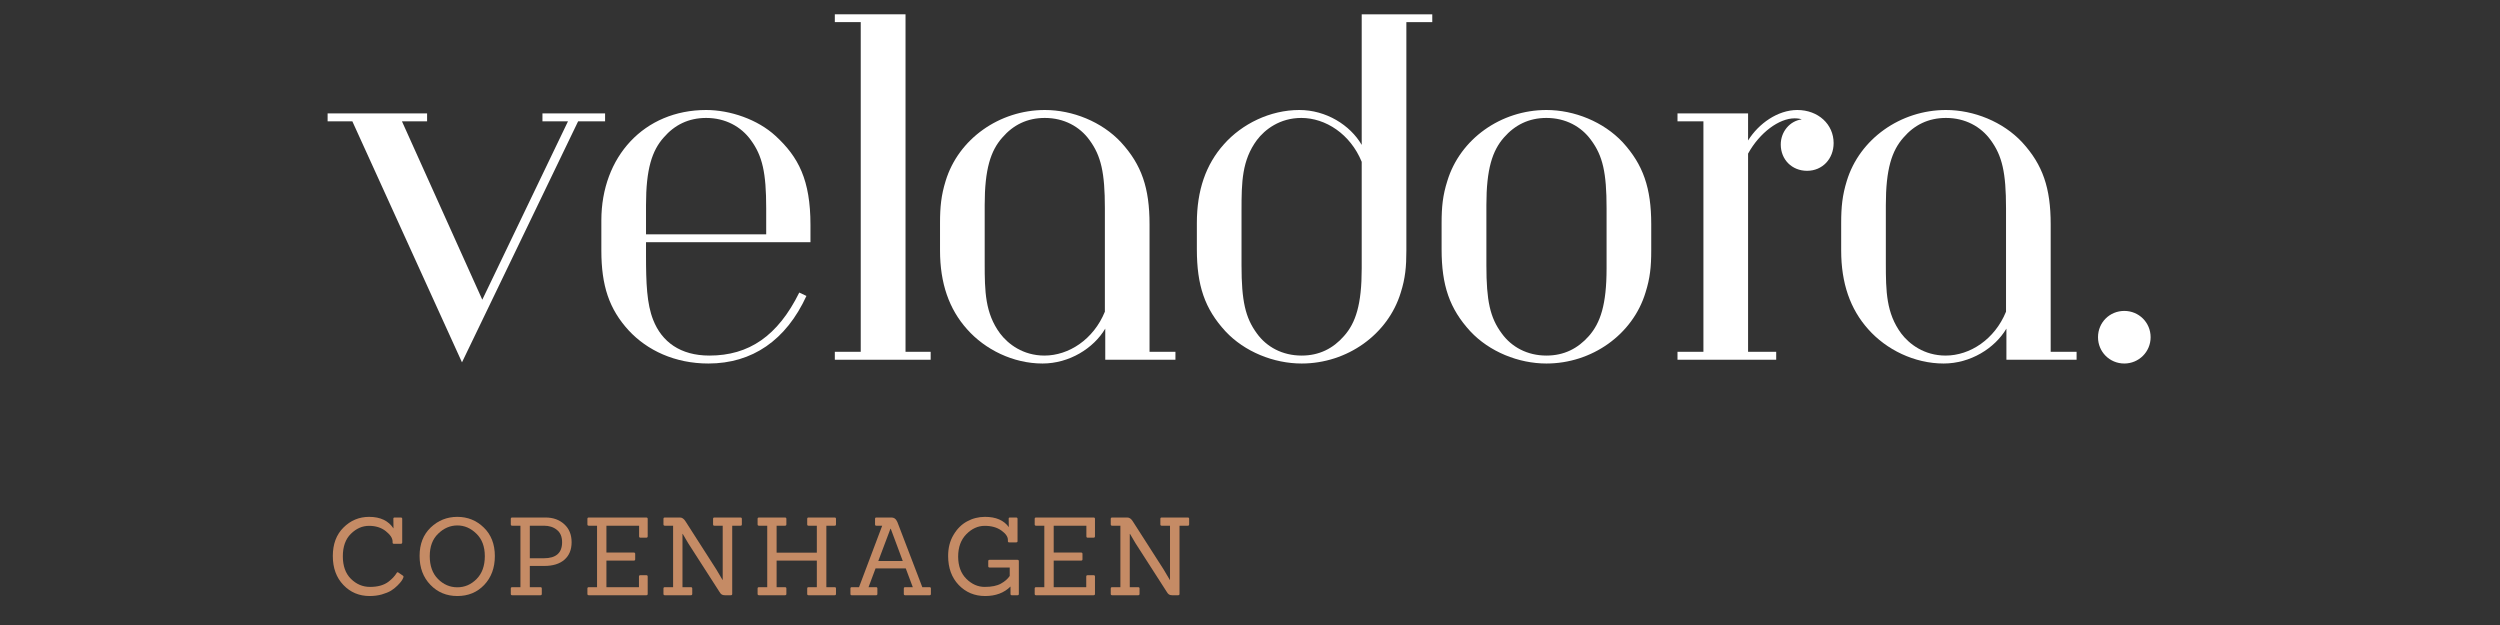 <svg version="1.0" preserveAspectRatio="xMidYMid meet" height="100" viewBox="0 0 300 75" zoomAndPan="magnify" width="400" xmlns:xlink="http://www.w3.org/1999/xlink" xmlns="http://www.w3.org/2000/svg"><rect x="0" y="0" width="300" height="75" fill="#333333" stroke="none"/><defs><g></g></defs><g fill-opacity="1" fill="#ffffff"><g transform="translate(39.313, 43.169)"><g><path d="M 33.297 -28.609 L 33.297 -29.562 L 25.781 -29.562 L 25.781 -28.609 L 28.844 -28.609 L 18.562 -7.203 L 8.922 -28.609 L 11.938 -28.609 L 11.938 -29.562 L 0 -29.562 L 0 -28.609 L 2.969 -28.609 L 16.125 0.312 L 30.062 -28.609 Z M 33.297 -28.609"></path></g></g></g><g fill-opacity="1" fill="#ffffff"><g transform="translate(69.006, 43.169)"><g><path d="M 28.25 -14.109 L 28.25 -16.172 C 28.25 -21.578 26.812 -24.328 24.062 -26.859 C 21.906 -28.844 18.609 -29.969 15.734 -29.969 C 8.297 -29.969 3.156 -24.375 3.156 -16.719 L 3.156 -13.109 C 3.156 -8.875 4.094 -6.078 6.438 -3.516 C 8.656 -1.125 11.984 0.453 16 0.453 C 21.266 0.453 25.328 -2.344 27.766 -7.656 L 26.906 -8.062 C 24.328 -2.844 20.859 -0.5 16.125 -0.5 C 12.625 -0.5 10.406 -2.156 9.375 -4.781 C 8.609 -6.719 8.516 -9.188 8.516 -12.531 L 8.516 -14.109 Z M 22.938 -15.047 L 8.516 -15.047 L 8.516 -18.562 C 8.516 -22.891 9.234 -25.094 10.641 -26.672 C 11.938 -28.172 13.609 -29.016 15.734 -29.016 C 18.031 -29.016 19.922 -27.984 21.094 -26.359 C 22.484 -24.469 22.938 -22.438 22.938 -18.203 Z M 22.938 -15.047"></path></g></g></g><g fill-opacity="1" fill="#ffffff"><g transform="translate(97.257, 43.169)"><g><path d="M 14.422 0 L 14.422 -0.953 L 11.406 -0.953 L 11.406 -41.453 L 2.922 -41.453 L 2.922 -40.516 L 6.031 -40.516 L 6.031 -0.953 L 2.922 -0.953 L 2.922 0 Z M 14.422 0"></path></g></g></g><g fill-opacity="1" fill="#ffffff"><g transform="translate(109.647, 43.169)"><g><path d="M 22.938 -5.766 C 21.578 -2.438 18.609 -0.5 15.688 -0.5 C 13.109 -0.5 11.312 -1.891 10.359 -3.156 C 8.562 -5.594 8.516 -8.203 8.516 -11.578 L 8.516 -18.562 C 8.516 -22.891 9.234 -25.094 10.641 -26.672 C 11.938 -28.172 13.609 -29.016 15.734 -29.016 C 18.031 -29.016 19.922 -27.984 21.094 -26.359 C 22.484 -24.469 22.938 -22.438 22.938 -18.203 Z M 28.297 -16.266 C 28.297 -20.594 27.359 -23.391 24.875 -26.094 C 22.578 -28.562 19.062 -29.969 15.734 -29.969 C 10.281 -29.969 5.359 -26.5 3.828 -21.453 C 3.297 -19.734 3.156 -18.344 3.156 -16.406 L 3.156 -13.109 C 3.156 -9.188 4.234 -6.078 6.406 -3.656 C 8.562 -1.219 11.938 0.453 15.453 0.453 C 18.656 0.453 21.578 -1.359 22.984 -3.734 L 22.984 0 L 31.406 0 L 31.406 -0.953 L 28.297 -0.953 Z M 28.297 -16.266"></path></g></g></g><g fill-opacity="1" fill="#ffffff"><g transform="translate(140.467, 43.169)"><g><path d="M 8.516 -17.938 C 8.516 -21.312 8.562 -23.922 10.359 -26.359 C 11.312 -27.625 13.109 -29.016 15.688 -29.016 C 18.609 -29.016 21.578 -27.078 22.938 -23.75 L 22.938 -10.953 C 22.938 -6.625 22.219 -4.422 20.812 -2.844 C 19.516 -1.359 17.844 -0.5 15.734 -0.5 C 13.422 -0.5 11.531 -1.531 10.359 -3.156 C 8.969 -5.047 8.516 -7.078 8.516 -11.312 Z M 28.297 -40.516 L 31.406 -40.516 L 31.406 -41.453 L 22.938 -41.453 L 22.938 -25.781 C 21.547 -28.172 18.656 -29.969 15.453 -29.969 C 11.938 -29.969 8.562 -28.297 6.406 -25.859 C 4.234 -23.438 3.156 -20.328 3.156 -16.406 L 3.156 -13.25 C 3.156 -8.922 4.094 -6.125 6.578 -3.422 C 8.875 -0.953 12.391 0.453 15.734 0.453 C 21.172 0.453 26.094 -3.016 27.625 -8.062 C 28.172 -9.781 28.297 -11.172 28.297 -13.109 Z M 28.297 -40.516"></path></g></g></g><g fill-opacity="1" fill="#ffffff"><g transform="translate(170.07, 43.169)"><g><path d="M 28.078 -16.266 C 28.078 -20.594 27.125 -23.391 24.656 -26.094 C 22.344 -28.562 18.844 -29.969 15.5 -29.969 C 10.047 -29.969 5.141 -26.5 3.609 -21.453 C 3.062 -19.734 2.922 -18.344 2.922 -16.406 L 2.922 -13.25 C 2.922 -8.922 3.875 -6.125 6.359 -3.422 C 8.656 -0.953 12.172 0.453 15.5 0.453 C 20.953 0.453 25.859 -3.016 27.391 -8.062 C 27.938 -9.781 28.078 -11.172 28.078 -13.109 Z M 22.719 -10.953 C 22.719 -6.625 21.984 -4.422 20.594 -2.844 C 19.281 -1.359 17.625 -0.5 15.5 -0.5 C 13.203 -0.5 11.312 -1.531 10.141 -3.156 C 8.734 -5.047 8.297 -7.078 8.297 -11.312 L 8.297 -18.562 C 8.297 -22.891 9.016 -25.094 10.406 -26.672 C 11.719 -28.172 13.391 -29.016 15.5 -29.016 C 17.797 -29.016 19.688 -27.984 20.859 -26.359 C 22.266 -24.469 22.719 -22.438 22.719 -18.203 Z M 22.719 -10.953"></path></g></g></g><g fill-opacity="1" fill="#ffffff"><g transform="translate(198.816, 43.169)"><g><path d="M 10.953 -29.562 L 2.484 -29.562 L 2.484 -28.609 L 5.594 -28.609 L 5.594 -0.953 L 2.484 -0.953 L 2.484 0 L 14.328 0 L 14.328 -0.953 L 10.953 -0.953 L 10.953 -24.734 C 12.344 -27.266 14.688 -28.969 16.531 -28.969 C 16.984 -28.969 17.297 -28.891 17.391 -28.844 C 15.953 -28.656 14.875 -27.359 14.875 -25.828 C 14.875 -24.016 16.219 -22.672 18.031 -22.672 C 19.875 -22.672 21.219 -24.109 21.219 -26 C 21.219 -28.25 19.375 -29.969 16.859 -29.969 C 14.516 -29.969 12.219 -28.344 10.953 -26.312 Z M 10.953 -29.562"></path></g></g></g><g fill-opacity="1" fill="#ffffff"><g transform="translate(217.785, 43.169)"><g><path d="M 22.938 -5.766 C 21.578 -2.438 18.609 -0.5 15.688 -0.5 C 13.109 -0.5 11.312 -1.891 10.359 -3.156 C 8.562 -5.594 8.516 -8.203 8.516 -11.578 L 8.516 -18.562 C 8.516 -22.891 9.234 -25.094 10.641 -26.672 C 11.938 -28.172 13.609 -29.016 15.734 -29.016 C 18.031 -29.016 19.922 -27.984 21.094 -26.359 C 22.484 -24.469 22.938 -22.438 22.938 -18.203 Z M 28.297 -16.266 C 28.297 -20.594 27.359 -23.391 24.875 -26.094 C 22.578 -28.562 19.062 -29.969 15.734 -29.969 C 10.281 -29.969 5.359 -26.5 3.828 -21.453 C 3.297 -19.734 3.156 -18.344 3.156 -16.406 L 3.156 -13.109 C 3.156 -9.188 4.234 -6.078 6.406 -3.656 C 8.562 -1.219 11.938 0.453 15.453 0.453 C 18.656 0.453 21.578 -1.359 22.984 -3.734 L 22.984 0 L 31.406 0 L 31.406 -0.953 L 28.297 -0.953 Z M 28.297 -16.266"></path></g></g></g><g fill-opacity="1" fill="#ffffff"><g transform="translate(248.605, 43.169)"><g><path d="M 9.469 -2.703 C 9.469 -4.469 8.062 -5.859 6.312 -5.859 C 4.547 -5.859 3.156 -4.469 3.156 -2.703 C 3.156 -0.953 4.547 0.453 6.312 0.453 C 8.062 0.453 9.469 -0.953 9.469 -2.703 Z M 9.469 -2.703"></path></g></g></g><g fill-opacity="1" fill="#c58b65"><g transform="translate(39.313, 71.429)"><g><path d="M 9.047 -2.344 C 9.086 -2.312 9.109 -2.27 9.109 -2.219 C 9.109 -2.176 9.086 -2.113 9.047 -2.031 C 9.016 -1.945 8.953 -1.836 8.859 -1.703 C 8.766 -1.566 8.602 -1.383 8.375 -1.156 C 8.145 -0.926 7.891 -0.723 7.609 -0.547 C 7.328 -0.379 6.957 -0.227 6.5 -0.094 C 6.051 0.031 5.566 0.094 5.047 0.094 C 3.785 0.094 2.734 -0.348 1.891 -1.234 C 1.047 -2.117 0.625 -3.273 0.625 -4.703 C 0.625 -6.141 1.051 -7.281 1.906 -8.125 C 2.758 -8.977 3.785 -9.406 4.984 -9.406 C 6.328 -9.406 7.301 -8.941 7.906 -8.016 L 7.891 -9.172 C 7.879 -9.273 7.93 -9.328 8.047 -9.328 L 8.781 -9.328 C 8.895 -9.328 8.953 -9.273 8.953 -9.172 L 8.953 -6.344 C 8.953 -6.227 8.895 -6.172 8.781 -6.172 L 7.953 -6.172 C 7.848 -6.172 7.797 -6.227 7.797 -6.344 L 7.797 -6.453 C 7.797 -6.848 7.523 -7.258 6.984 -7.688 C 6.453 -8.113 5.781 -8.328 4.969 -8.328 C 4.164 -8.328 3.441 -8.008 2.797 -7.375 C 2.148 -6.738 1.828 -5.836 1.828 -4.672 C 1.828 -3.516 2.148 -2.613 2.797 -1.969 C 3.453 -1.32 4.219 -1 5.094 -1 C 6.031 -1 6.773 -1.211 7.328 -1.641 C 7.742 -1.961 8.055 -2.297 8.266 -2.641 C 8.328 -2.766 8.406 -2.789 8.5 -2.719 Z M 9.047 -2.344"></path></g></g></g><g fill-opacity="1" fill="#c58b65"><g transform="translate(49.726, 71.429)"><g><path d="M 9.656 -4.703 C 9.656 -3.285 9.227 -2.129 8.375 -1.234 C 7.531 -0.348 6.457 0.094 5.156 0.094 C 3.863 0.094 2.785 -0.352 1.922 -1.25 C 1.055 -2.145 0.625 -3.301 0.625 -4.719 C 0.625 -6.133 1.066 -7.27 1.953 -8.125 C 2.848 -8.977 3.914 -9.406 5.156 -9.406 C 6.395 -9.406 7.453 -8.977 8.328 -8.125 C 9.211 -7.27 9.656 -6.129 9.656 -4.703 Z M 2.828 -1.953 C 3.492 -1.285 4.27 -0.953 5.156 -0.953 C 6.039 -0.953 6.812 -1.285 7.469 -1.953 C 8.125 -2.617 8.453 -3.531 8.453 -4.688 C 8.453 -5.844 8.113 -6.742 7.438 -7.391 C 6.77 -8.047 6.008 -8.375 5.156 -8.375 C 4.301 -8.375 3.535 -8.047 2.859 -7.391 C 2.18 -6.742 1.844 -5.844 1.844 -4.688 C 1.844 -3.531 2.172 -2.617 2.828 -1.953 Z M 2.828 -1.953"></path></g></g></g><g fill-opacity="1" fill="#c58b65"><g transform="translate(60.671, 71.429)"><g><path d="M 4.188 0 L 0.797 0 C 0.68 0 0.625 -0.051 0.625 -0.156 L 0.625 -0.812 C 0.625 -0.914 0.68 -0.969 0.797 -0.969 L 1.781 -0.969 L 1.781 -8.344 L 0.797 -8.344 C 0.68 -8.344 0.625 -8.395 0.625 -8.5 L 0.625 -9.172 C 0.625 -9.273 0.68 -9.328 0.797 -9.328 L 4.797 -9.328 C 5.711 -9.328 6.461 -9.055 7.047 -8.516 C 7.629 -7.984 7.922 -7.266 7.922 -6.359 C 7.922 -5.461 7.633 -4.766 7.062 -4.266 C 6.488 -3.766 5.68 -3.516 4.641 -3.516 L 2.906 -3.516 L 2.906 -0.969 L 4.188 -0.969 C 4.289 -0.969 4.344 -0.914 4.344 -0.812 L 4.344 -0.156 C 4.344 -0.051 4.289 0 4.188 0 Z M 2.906 -4.438 L 4.594 -4.438 C 6.051 -4.438 6.781 -5.078 6.781 -6.359 C 6.781 -7.023 6.57 -7.52 6.156 -7.844 C 5.75 -8.176 5.234 -8.344 4.609 -8.344 L 2.906 -8.344 Z M 2.906 -4.438"></path></g></g></g><g fill-opacity="1" fill="#c58b65"><g transform="translate(69.864, 71.429)"><g><path d="M 7.688 0 L 0.797 0 C 0.68 0 0.625 -0.051 0.625 -0.156 L 0.625 -0.812 C 0.625 -0.914 0.68 -0.969 0.797 -0.969 L 1.781 -0.969 L 1.781 -8.344 L 0.797 -8.344 C 0.68 -8.344 0.625 -8.395 0.625 -8.5 L 0.625 -9.172 C 0.625 -9.273 0.68 -9.328 0.797 -9.328 L 7.688 -9.328 C 7.801 -9.328 7.859 -9.273 7.859 -9.172 L 7.859 -7.078 C 7.859 -6.961 7.801 -6.906 7.688 -6.906 L 6.984 -6.906 C 6.879 -6.906 6.828 -6.961 6.828 -7.078 L 6.828 -8.344 L 2.906 -8.344 L 2.906 -5.125 L 6.188 -5.125 C 6.301 -5.125 6.359 -5.07 6.359 -4.969 L 6.359 -4.312 C 6.359 -4.207 6.301 -4.156 6.188 -4.156 L 2.906 -4.156 L 2.906 -0.969 L 6.812 -0.969 L 6.812 -2.25 C 6.812 -2.352 6.867 -2.406 6.984 -2.406 L 7.688 -2.406 C 7.801 -2.406 7.859 -2.352 7.859 -2.25 L 7.859 -0.156 C 7.859 -0.051 7.801 0 7.688 0 Z M 7.688 0"></path></g></g></g><g fill-opacity="1" fill="#c58b65"><g transform="translate(78.991, 71.429)"><g><path d="M 8.703 0 L 8 0 C 7.832 0 7.703 -0.031 7.609 -0.094 C 7.516 -0.156 7.426 -0.258 7.344 -0.406 L 3.578 -6.266 L 2.938 -7.359 L 2.906 -7.359 L 2.906 -0.969 L 3.906 -0.969 C 4.02 -0.969 4.078 -0.914 4.078 -0.812 L 4.078 -0.156 C 4.078 -0.051 4.02 0 3.906 0 L 0.797 0 C 0.68 0 0.625 -0.051 0.625 -0.156 L 0.625 -0.812 C 0.625 -0.914 0.68 -0.969 0.797 -0.969 L 1.781 -0.969 L 1.781 -8.344 L 0.797 -8.344 C 0.68 -8.344 0.625 -8.395 0.625 -8.5 L 0.625 -9.172 C 0.625 -9.273 0.68 -9.328 0.797 -9.328 L 2.609 -9.328 C 2.859 -9.328 3.078 -9.176 3.266 -8.875 L 6.969 -3.094 L 7.719 -1.828 L 7.734 -1.828 L 7.734 -8.344 L 6.734 -8.344 C 6.629 -8.344 6.578 -8.395 6.578 -8.5 L 6.578 -9.172 C 6.578 -9.273 6.629 -9.328 6.734 -9.328 L 9.875 -9.328 C 9.977 -9.328 10.031 -9.273 10.031 -9.172 L 10.031 -8.5 C 10.031 -8.395 9.977 -8.344 9.875 -8.344 L 8.875 -8.344 L 8.875 -0.156 C 8.875 -0.051 8.816 0 8.703 0 Z M 8.703 0"></path></g></g></g><g fill-opacity="1" fill="#c58b65"><g transform="translate(90.287, 71.429)"><g><path d="M 9.875 0 L 6.734 0 C 6.629 0 6.578 -0.051 6.578 -0.156 L 6.578 -0.812 C 6.578 -0.914 6.629 -0.969 6.734 -0.969 L 7.734 -0.969 L 7.734 -4.156 L 2.906 -4.156 L 2.906 -0.969 L 3.906 -0.969 C 4.02 -0.969 4.078 -0.914 4.078 -0.812 L 4.078 -0.156 C 4.078 -0.051 4.02 0 3.906 0 L 0.797 0 C 0.68 0 0.625 -0.051 0.625 -0.156 L 0.625 -0.812 C 0.625 -0.914 0.68 -0.969 0.797 -0.969 L 1.781 -0.969 L 1.781 -8.344 L 0.797 -8.344 C 0.68 -8.344 0.625 -8.395 0.625 -8.5 L 0.625 -9.172 C 0.625 -9.273 0.68 -9.328 0.797 -9.328 L 3.906 -9.328 C 4.02 -9.328 4.078 -9.273 4.078 -9.172 L 4.078 -8.5 C 4.078 -8.395 4.02 -8.344 3.906 -8.344 L 2.906 -8.344 L 2.906 -5.109 L 7.734 -5.109 L 7.734 -8.344 L 6.734 -8.344 C 6.629 -8.344 6.578 -8.395 6.578 -8.5 L 6.578 -9.172 C 6.578 -9.273 6.629 -9.328 6.734 -9.328 L 9.875 -9.328 C 9.977 -9.328 10.031 -9.273 10.031 -9.172 L 10.031 -8.5 C 10.031 -8.395 9.977 -8.344 9.875 -8.344 L 8.875 -8.344 L 8.875 -0.969 L 9.875 -0.969 C 9.977 -0.969 10.031 -0.914 10.031 -0.812 L 10.031 -0.156 C 10.031 -0.051 9.977 0 9.875 0 Z M 9.875 0"></path></g></g></g><g fill-opacity="1" fill="#c58b65"><g transform="translate(101.583, 71.429)"><g><path d="M 9.969 0 L 7.031 0 C 6.926 0 6.875 -0.051 6.875 -0.156 L 6.875 -0.812 C 6.875 -0.914 6.926 -0.969 7.031 -0.969 L 7.953 -0.969 L 7.109 -3.219 L 3.484 -3.219 L 2.641 -0.969 L 3.547 -0.969 C 3.648 -0.969 3.703 -0.914 3.703 -0.812 L 3.703 -0.156 C 3.703 -0.051 3.648 0 3.547 0 L 0.625 0 C 0.52 0 0.469 -0.051 0.469 -0.156 L 0.469 -0.812 C 0.469 -0.914 0.52 -0.969 0.625 -0.969 L 1.5 -0.969 L 4.281 -8.344 L 3.578 -8.344 C 3.473 -8.344 3.422 -8.395 3.422 -8.5 L 3.422 -9.172 C 3.422 -9.273 3.473 -9.328 3.578 -9.328 L 5.344 -9.328 C 5.551 -9.328 5.707 -9.281 5.812 -9.188 C 5.926 -9.102 6.023 -8.961 6.109 -8.766 L 9.094 -0.969 L 9.969 -0.969 C 10.07 -0.969 10.125 -0.914 10.125 -0.812 L 10.125 -0.156 C 10.125 -0.051 10.07 0 9.969 0 Z M 6.75 -4.109 L 5.312 -7.969 L 5.266 -7.969 L 3.812 -4.109 Z M 6.75 -4.109"></path></g></g></g><g fill-opacity="1" fill="#c58b65"><g transform="translate(113.151, 71.429)"><g><path d="M 8.953 0 L 8.266 0 C 8.16 0 8.109 -0.051 8.109 -0.156 L 8.109 -1.047 C 7.348 -0.285 6.332 0.094 5.062 0.094 C 3.801 0.094 2.742 -0.348 1.891 -1.234 C 1.047 -2.117 0.625 -3.281 0.625 -4.719 C 0.625 -5.676 0.836 -6.516 1.266 -7.234 C 1.691 -7.961 2.234 -8.504 2.891 -8.859 C 3.555 -9.223 4.273 -9.406 5.047 -9.406 C 6.367 -9.406 7.32 -8.992 7.906 -8.172 L 7.891 -9.172 C 7.879 -9.273 7.93 -9.328 8.047 -9.328 L 8.781 -9.328 C 8.895 -9.328 8.953 -9.273 8.953 -9.172 L 8.953 -6.484 C 8.953 -6.391 8.895 -6.344 8.781 -6.344 L 7.953 -6.344 C 7.848 -6.344 7.797 -6.391 7.797 -6.484 L 7.797 -6.641 C 7.797 -7.023 7.535 -7.398 7.016 -7.766 C 6.492 -8.141 5.828 -8.328 5.016 -8.328 C 4.203 -8.328 3.469 -7.992 2.812 -7.328 C 2.156 -6.66 1.828 -5.766 1.828 -4.641 C 1.828 -3.516 2.156 -2.625 2.812 -1.969 C 3.469 -1.32 4.203 -1 5.016 -1 C 5.836 -1 6.484 -1.129 6.953 -1.391 C 7.422 -1.648 7.773 -1.957 8.016 -2.312 L 8.016 -3.328 L 5.594 -3.328 C 5.488 -3.328 5.438 -3.383 5.438 -3.5 L 5.438 -4.094 C 5.438 -4.195 5.488 -4.25 5.594 -4.25 L 8.953 -4.25 C 9.055 -4.25 9.109 -4.195 9.109 -4.094 L 9.109 -0.156 C 9.109 -0.051 9.055 0 8.953 0 Z M 8.953 0"></path></g></g></g><g fill-opacity="1" fill="#c58b65"><g transform="translate(123.538, 71.429)"><g><path d="M 7.688 0 L 0.797 0 C 0.68 0 0.625 -0.051 0.625 -0.156 L 0.625 -0.812 C 0.625 -0.914 0.68 -0.969 0.797 -0.969 L 1.781 -0.969 L 1.781 -8.344 L 0.797 -8.344 C 0.68 -8.344 0.625 -8.395 0.625 -8.5 L 0.625 -9.172 C 0.625 -9.273 0.68 -9.328 0.797 -9.328 L 7.688 -9.328 C 7.801 -9.328 7.859 -9.273 7.859 -9.172 L 7.859 -7.078 C 7.859 -6.961 7.801 -6.906 7.688 -6.906 L 6.984 -6.906 C 6.879 -6.906 6.828 -6.961 6.828 -7.078 L 6.828 -8.344 L 2.906 -8.344 L 2.906 -5.125 L 6.188 -5.125 C 6.301 -5.125 6.359 -5.07 6.359 -4.969 L 6.359 -4.312 C 6.359 -4.207 6.301 -4.156 6.188 -4.156 L 2.906 -4.156 L 2.906 -0.969 L 6.812 -0.969 L 6.812 -2.25 C 6.812 -2.352 6.867 -2.406 6.984 -2.406 L 7.688 -2.406 C 7.801 -2.406 7.859 -2.352 7.859 -2.25 L 7.859 -0.156 C 7.859 -0.051 7.801 0 7.688 0 Z M 7.688 0"></path></g></g></g><g fill-opacity="1" fill="#c58b65"><g transform="translate(132.666, 71.429)"><g><path d="M 8.703 0 L 8 0 C 7.832 0 7.703 -0.031 7.609 -0.094 C 7.516 -0.156 7.426 -0.258 7.344 -0.406 L 3.578 -6.266 L 2.938 -7.359 L 2.906 -7.359 L 2.906 -0.969 L 3.906 -0.969 C 4.02 -0.969 4.078 -0.914 4.078 -0.812 L 4.078 -0.156 C 4.078 -0.051 4.02 0 3.906 0 L 0.797 0 C 0.68 0 0.625 -0.051 0.625 -0.156 L 0.625 -0.812 C 0.625 -0.914 0.68 -0.969 0.797 -0.969 L 1.781 -0.969 L 1.781 -8.344 L 0.797 -8.344 C 0.68 -8.344 0.625 -8.395 0.625 -8.5 L 0.625 -9.172 C 0.625 -9.273 0.68 -9.328 0.797 -9.328 L 2.609 -9.328 C 2.859 -9.328 3.078 -9.176 3.266 -8.875 L 6.969 -3.094 L 7.719 -1.828 L 7.734 -1.828 L 7.734 -8.344 L 6.734 -8.344 C 6.629 -8.344 6.578 -8.395 6.578 -8.5 L 6.578 -9.172 C 6.578 -9.273 6.629 -9.328 6.734 -9.328 L 9.875 -9.328 C 9.977 -9.328 10.031 -9.273 10.031 -9.172 L 10.031 -8.5 C 10.031 -8.395 9.977 -8.344 9.875 -8.344 L 8.875 -8.344 L 8.875 -0.156 C 8.875 -0.051 8.816 0 8.703 0 Z M 8.703 0"></path></g></g></g></svg>